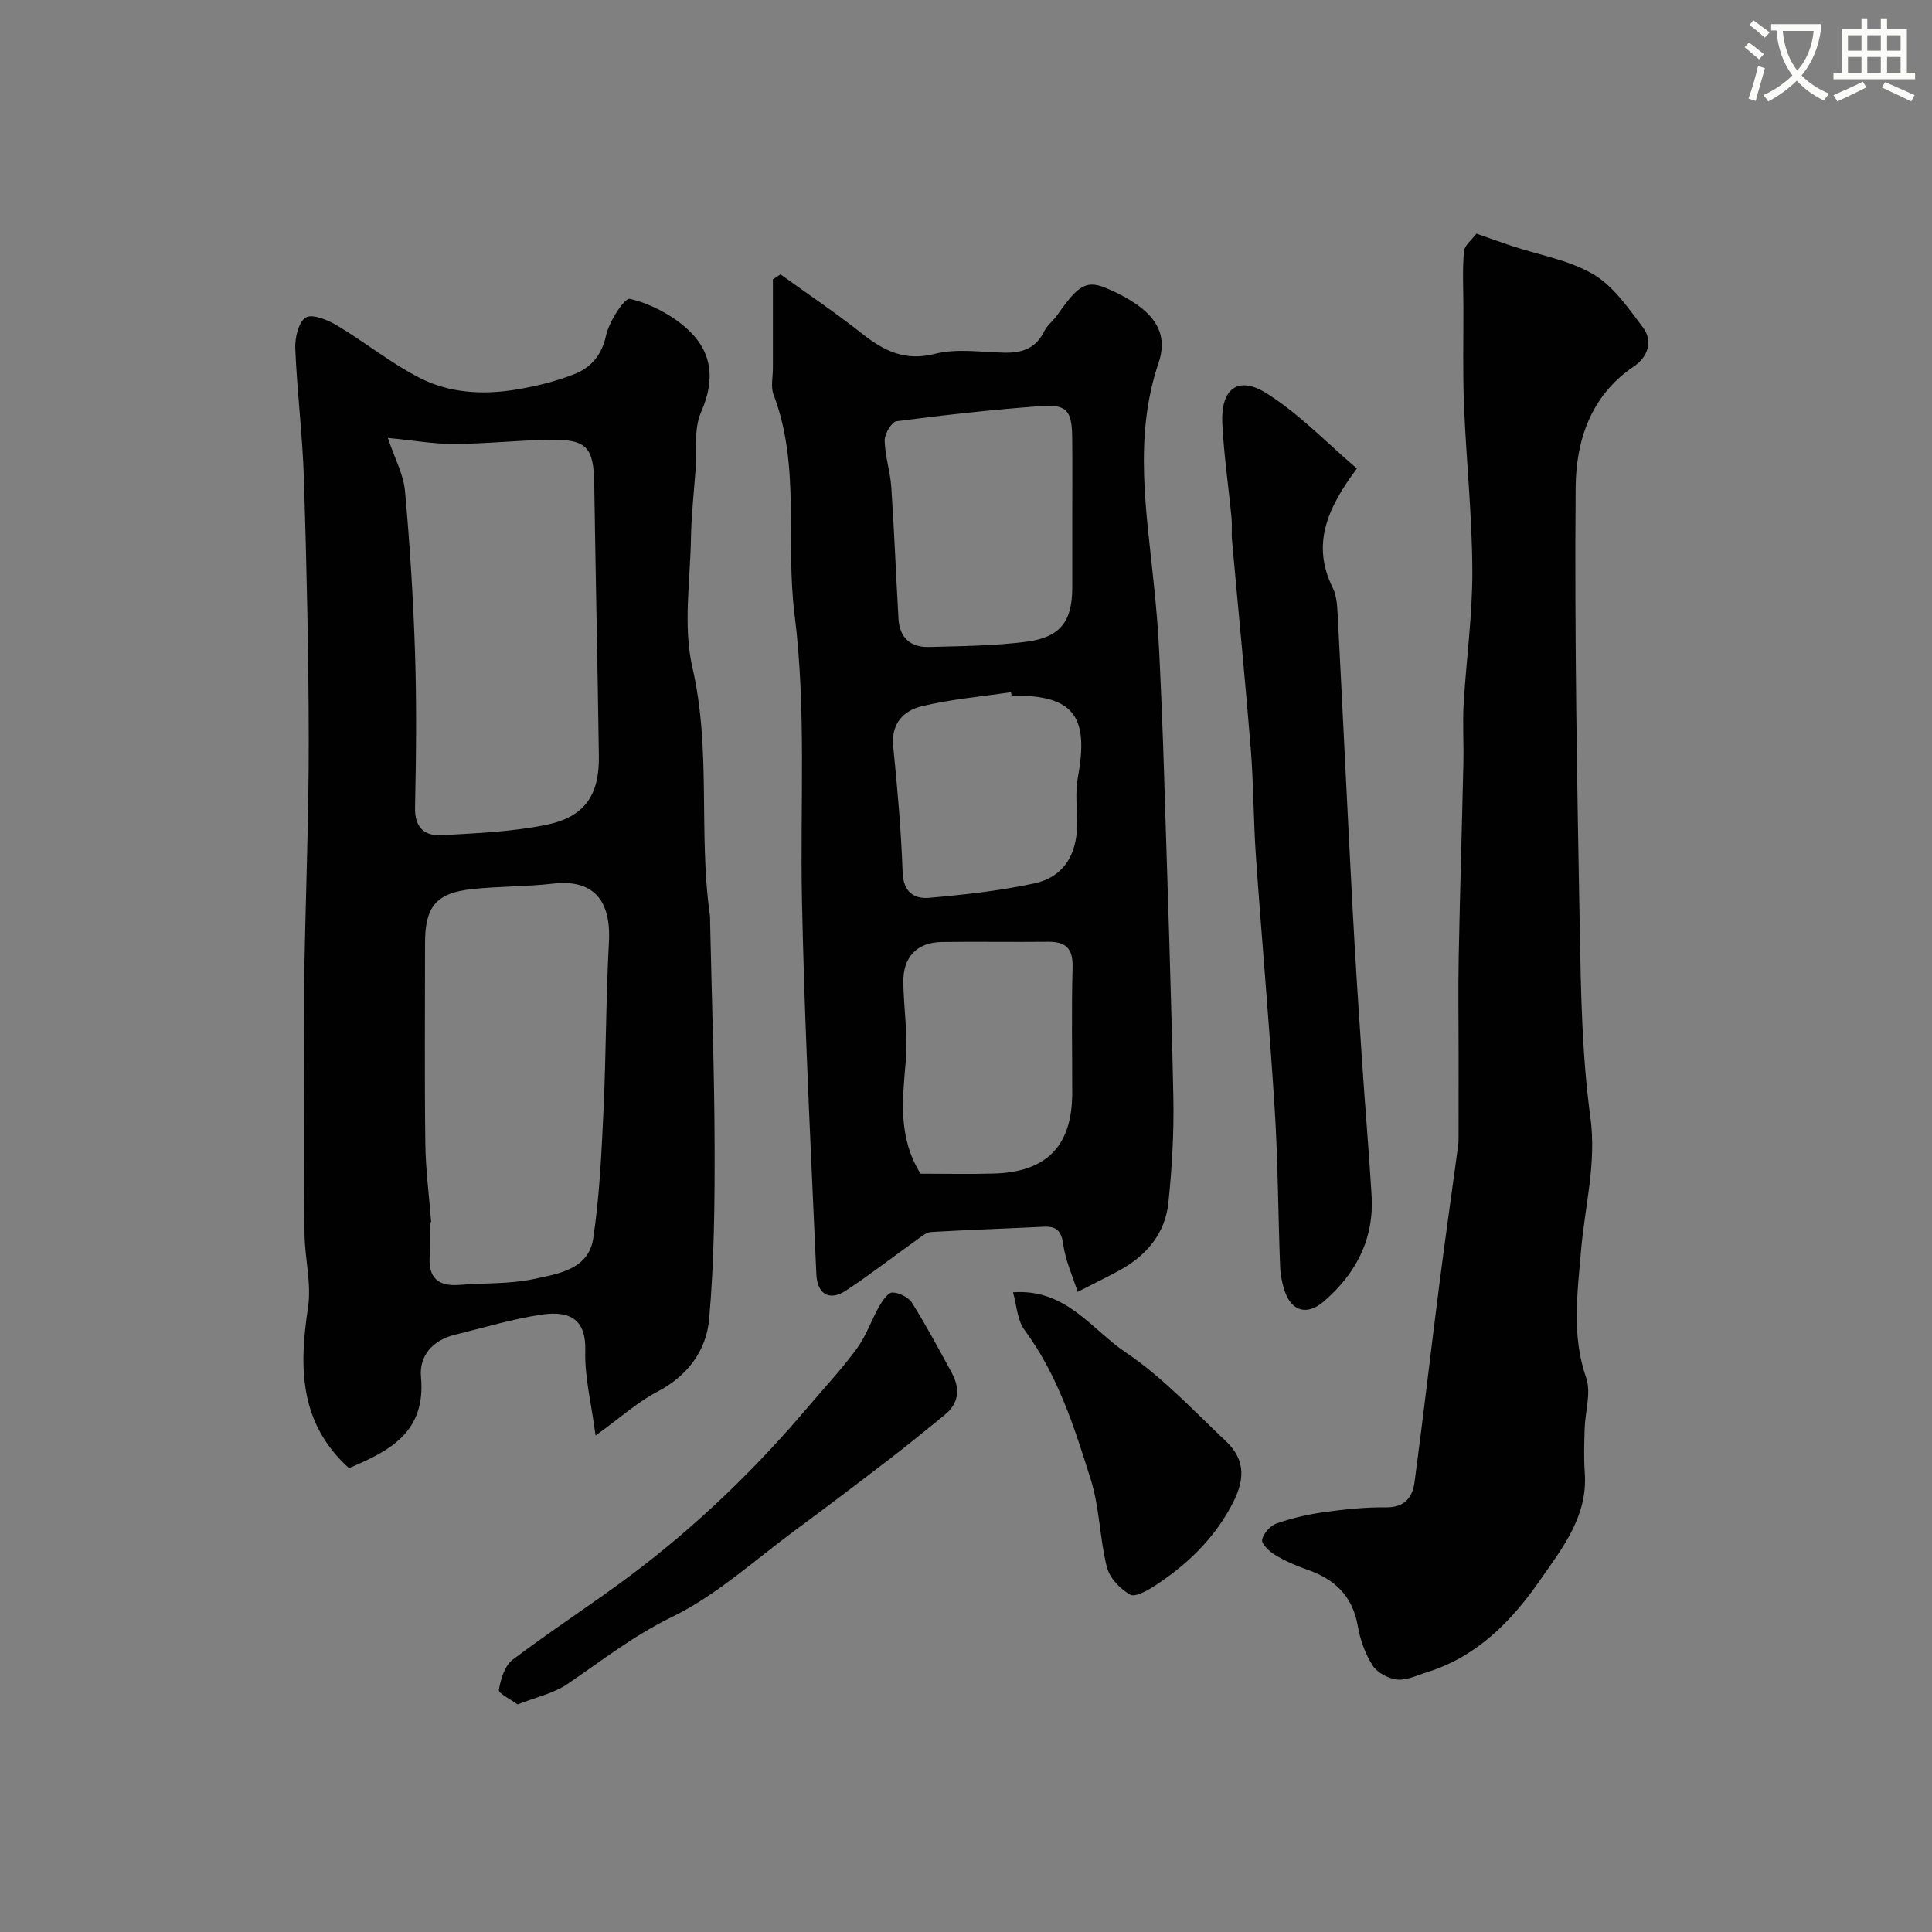 <svg enable-background="new 0 0 400 400" viewBox="0 0 400 400" xmlns="http://www.w3.org/2000/svg"><rect x="0" y="0" width="400" height="400" fill="#808080" stroke="none"/><path d="m362.1 8.8c1.1.8 2.1 1.6 3.1 2.4l-1 1.1c-1.3-1.1-2.3-2-3-2.5zm1.9 4.8c.5.2.9.4 1.4.5-.6 2.3-1.3 4.5-1.9 6.8l-1.5-.5c.8-2.1 1.4-4.3 2-6.8zm-1-9.4c1.3.9 2.4 1.8 3.4 2.5l-1 1.1c-1.4-1.2-2.4-2.1-3.2-2.6zm3.7 2.2v-1.4h10.3v1.2c-.5 3.6-1.8 6.8-4 9.4 1.5 1.6 3.4 2.8 5.7 3.8-.3.4-.7.8-1.1 1.4-2.3-1.1-4.1-2.5-5.6-4.1-1.6 1.6-3.6 3.1-5.9 4.3-.3-.5-.7-.9-1-1.3 2.4-1.1 4.4-2.5 6-4.1-1.9-2.5-3-5.6-3.3-9.3h-1.1zm8.8 0h-6.4c.3 3.3 1.3 6 3 8.2 2-2.2 3.1-5.1 3.4-8.2z" fill="#fbfcfa"/><path d="m385.3 3.8h1.3v2.2h2.8v-2.2h1.3v2.2h4.1v9.1h1.7v1.3h-16.9v-1.3h1.7v-9.1h4.1v-2.2zm.4 13.1.7 1.2c-1.8.9-3.8 1.9-6 2.9-.2-.4-.5-.8-.8-1.3 2.3-1 4.3-1.9 6.1-2.8zm-3.1-6.4h2.8v-3.2h-2.8zm0 4.6h2.8v-3.3h-2.8zm4-4.6h2.8v-3.2h-2.8zm0 4.6h2.8v-3.3h-2.8zm3.7 1.9c2.1.9 4.1 1.8 6.1 2.7l-.7 1.3c-2.2-1.1-4.2-2-6.1-2.9zm3.2-9.7h-2.8v3.2h2.8zm-2.8 7.8h2.8v-3.3h-2.8z" fill="#fbfcfa"/><g fill="#010102"><path d="m123.31 297.22c-.88-6.69-2.29-12.11-2.13-17.49.18-6.38-2.96-8.44-9-7.56-6.07.89-12 2.72-17.99 4.17-4.58 1.11-7.44 4.37-7.03 8.76 1.06 11.51-6.63 15.35-14.91 18.86-10.32-9.34-10.36-20.88-8.48-33.24.75-4.94-.67-10.17-.72-15.27-.14-13-.05-25.99-.05-38.99 0-5.19-.08-10.39.01-15.58.29-15.93.93-31.86.91-47.79-.02-17.93-.44-35.86-.99-53.79-.28-9.07-1.42-18.11-1.8-27.18-.09-2.19.69-5.49 2.19-6.38 1.38-.81 4.53.5 6.45 1.64 5.84 3.49 11.2 7.85 17.24 10.92 5.98 3.04 12.78 3.47 19.43 2.42 4.25-.67 8.53-1.7 12.52-3.28 3.35-1.33 5.62-3.86 6.51-7.96.63-2.91 3.84-7.85 4.91-7.61 4.04.93 8.16 3.04 11.37 5.76 5.57 4.72 6.53 10.59 3.41 17.66-1.57 3.56-.87 8.12-1.17 12.22-.34 4.6-.85 9.2-.93 13.8-.15 8.99-1.67 18.37.3 26.91 3.93 17.03 1.21 34.26 3.61 51.23.07.49.04 1 .05 1.5.33 15.43.89 30.86.93 46.29.03 11.96-.08 23.97-1.13 35.87-.58 6.52-4.46 11.76-10.76 15.06-4.01 2.07-7.44 5.21-12.75 9.05zm-43.01-206.55c1.45 4.31 3.24 7.57 3.55 10.97 1.01 11.17 1.72 22.37 2.08 33.58.34 10.65.23 21.32 0 31.98-.09 4.22 2.02 5.93 5.59 5.72 7.19-.41 14.48-.7 21.5-2.13 8.05-1.63 11.09-6.16 10.97-14.3-.27-18.76-.68-37.52-.96-56.27-.11-7.63-1.54-9.3-9.22-9.17-6.6.11-13.2.84-19.79.87-4.23.02-8.45-.74-13.72-1.25zm8.97 162.35c-.09.01-.18.02-.27.02 0 2.33.14 4.67-.03 6.99-.35 4.61 1.83 6.35 6.24 5.99 5.09-.41 10.3-.15 15.24-1.2 5.05-1.08 11.4-1.96 12.37-8.41 1.31-8.76 1.72-17.68 2.13-26.54.54-11.58.49-23.19 1.12-34.76.49-8.9-3.35-13.1-11.58-12.16-5.56.64-11.2.53-16.77 1.13-7.41.8-9.72 3.63-9.72 11.16 0 13.84-.12 27.69.06 41.53.07 5.41.79 10.82 1.21 16.25z"/><path d="m161.59 56.8c5.63 4.06 11.4 7.93 16.83 12.23 4.57 3.61 8.91 5.83 15.21 4.22 4.54-1.16 9.61-.31 14.44-.23 3.58.06 6.4-.92 8.1-4.39.64-1.3 1.93-2.25 2.78-3.47 4.53-6.49 6.13-7.29 10.74-5.23 8.88 3.95 12.43 8.54 10.19 15.16-5.24 15.47-2.48 30.93-.93 46.44.43 4.26.81 8.53 1.02 12.8.41 8.43.76 16.86 1.02 25.3.7 22.53 1.48 45.06 1.94 67.6.15 7.26-.28 14.57-1.03 21.79-.67 6.4-4.57 10.97-10.17 14.02-2.58 1.4-5.22 2.69-8.62 4.43-1.1-3.46-2.53-6.55-2.97-9.78-.38-2.78-1.34-3.84-4.03-3.71-7.76.38-15.54.64-23.29 1.09-1 .06-2.01.91-2.9 1.55-4.92 3.51-9.69 7.22-14.72 10.55-3.47 2.3-6 .78-6.18-3.34-.66-15.03-1.39-30.07-1.98-45.1-.43-10.76-.78-21.53-1-32.3-.4-19.76.92-39.73-1.54-59.23-1.91-15.15 1.28-30.77-4.35-45.51-.61-1.6-.12-3.63-.13-5.47-.01-6.13 0-12.25 0-18.38.51-.33 1.04-.68 1.57-1.04zm60.41 50.9c0-5.66.04-11.31-.01-16.97-.05-5.73-1.07-7.06-6.56-6.65-9.96.74-19.9 1.84-29.8 3.13-1.03.13-2.49 2.62-2.47 3.99.06 3.21 1.15 6.39 1.37 9.61.62 9.12.97 18.26 1.5 27.39.23 3.86 2.55 5.85 6.28 5.75 6.75-.18 13.54-.23 20.22-1.09 7.04-.91 9.47-4.26 9.47-11.19 0-4.66 0-9.32 0-13.97zm-31.41 135.3c5.24 0 10.23.12 15.22-.03 10.91-.32 16.16-5.76 16.18-16.6.02-8.7-.17-17.4.08-26.08.11-3.91-1.39-5.35-5.11-5.31-7.33.08-14.66-.06-21.99.05-5.18.08-8.05 3.15-7.95 8.45.1 5.41.98 10.86.51 16.2-.68 7.95-1.65 15.76 3.06 23.32zm18.84-99c-.04-.23-.07-.46-.11-.69-6.14.91-12.37 1.45-18.38 2.88-3.83.91-6.49 3.55-6.01 8.35.87 8.67 1.64 17.37 1.95 26.07.14 4.09 2.38 5.55 5.52 5.27 7.29-.64 14.63-1.45 21.77-2.99 5.94-1.28 8.76-5.83 8.82-11.99.03-3.33-.42-6.75.17-9.97 2.34-12.65-.88-16.93-13.24-16.93-.15 0-.32 0-.49 0z"/><path d="m305.68 48.38c3.15 1.09 5.28 1.86 7.44 2.58 5.64 1.87 11.78 2.89 16.78 5.84 4.13 2.44 7.19 6.94 10.21 10.93 2.24 2.96 1 6.23-1.85 8.15-8.97 6.04-11.96 15.41-12.04 25.04-.25 30.6.3 61.2.86 91.8.23 12.88.46 25.85 2.19 38.57 1.31 9.62-1.17 18.48-1.94 27.7-.72 8.63-1.99 17.48 1.06 26.24 1.09 3.12-.21 7.06-.31 10.62-.08 3.03-.19 6.07.03 9.09.64 8.95-4.59 15.49-9.2 22.13-5.96 8.6-13.15 15.97-23.58 19.18-2 .62-4.11 1.69-6.06 1.48-1.82-.19-4.12-1.4-5.07-2.89-1.54-2.4-2.59-5.33-3.08-8.17-1.08-6.25-4.79-9.75-10.53-11.71-2.3-.79-4.57-1.81-6.65-3.06-1.16-.7-2.8-2.25-2.63-3.11.25-1.3 1.69-2.91 2.98-3.37 3.2-1.12 6.56-1.89 9.92-2.36 4.23-.59 8.52-1.03 12.78-.98 3.82.04 5.46-2.09 5.87-5.18 1.83-13.64 3.39-27.31 5.14-40.96 1.22-9.57 2.59-19.13 3.88-28.69.09-.66.1-1.33.1-2 .01-5.7.01-11.39.01-17.09 0-6.67-.11-13.33.02-20 .26-13.44.67-26.87.97-40.3.09-4.02-.18-8.06.05-12.08.54-9.21 1.84-18.41 1.8-27.61-.04-11.37-1.25-22.73-1.72-34.11-.28-6.82-.11-13.66-.13-20.49-.01-3.85-.22-7.73.12-11.55.14-1.28 1.7-2.44 2.58-3.64z"/><path d="m280.93 97c-6.28 8.39-9.38 15.85-5 24.7.83 1.67.93 3.79 1.03 5.72 1.05 20.12 1.99 40.24 3.06 60.36.57 10.7 1.27 21.39 1.99 32.08.61 9.2 1.4 18.39 1.96 27.59.55 9.04-3.18 16.23-9.93 22.03-3.33 2.86-6.57 2.11-8.01-2.06-.58-1.67-.93-3.48-1-5.24-.41-10.76-.43-21.54-1.1-32.27-1.1-17.57-2.68-35.11-3.91-52.68-.52-7.42-.47-14.87-1.07-22.28-1.16-14.4-2.59-28.79-3.88-43.18-.13-1.49.05-3.01-.09-4.49-.62-6.52-1.58-13.01-1.91-19.54-.37-7.19 3.19-10.04 9.09-6.35 6.76 4.22 12.42 10.2 18.77 15.61z"/><path d="m107.16 352.89c-1.54-1.15-4.01-2.31-3.88-3.02.39-2.21 1.2-4.98 2.84-6.23 8.06-6.1 16.58-11.58 24.67-17.65 13.51-10.15 25.61-21.83 36.54-34.73 3.39-4 7-7.85 10.09-12.08 1.93-2.64 3-5.9 4.64-8.77.65-1.15 1.83-2.83 2.73-2.81 1.4.04 3.32.99 4.05 2.16 2.94 4.69 5.56 9.58 8.2 14.45 1.77 3.27 1.58 6.3-1.52 8.79-3.58 2.87-7.09 5.81-10.73 8.6-6.66 5.11-13.34 10.2-20.1 15.18-8.41 6.19-16.31 13.49-25.56 17.99-7.93 3.86-14.55 9.05-21.63 13.88-2.86 1.95-6.51 2.72-10.34 4.24z"/><path d="m209.73 267.56c10.97-.81 16.26 7.69 23.36 12.46 7.58 5.09 13.97 12 20.68 18.32 4.38 4.13 3.89 8.43 1.1 13.55-3.83 7.03-9.26 12.16-15.74 16.4-1.55 1.02-4.13 2.46-5.16 1.86-2.05-1.18-4.23-3.44-4.79-5.64-1.51-5.96-1.51-12.34-3.34-18.17-3.38-10.77-6.81-21.6-13.69-30.93-1.57-2.1-1.67-5.27-2.42-7.85z"/></g></svg>